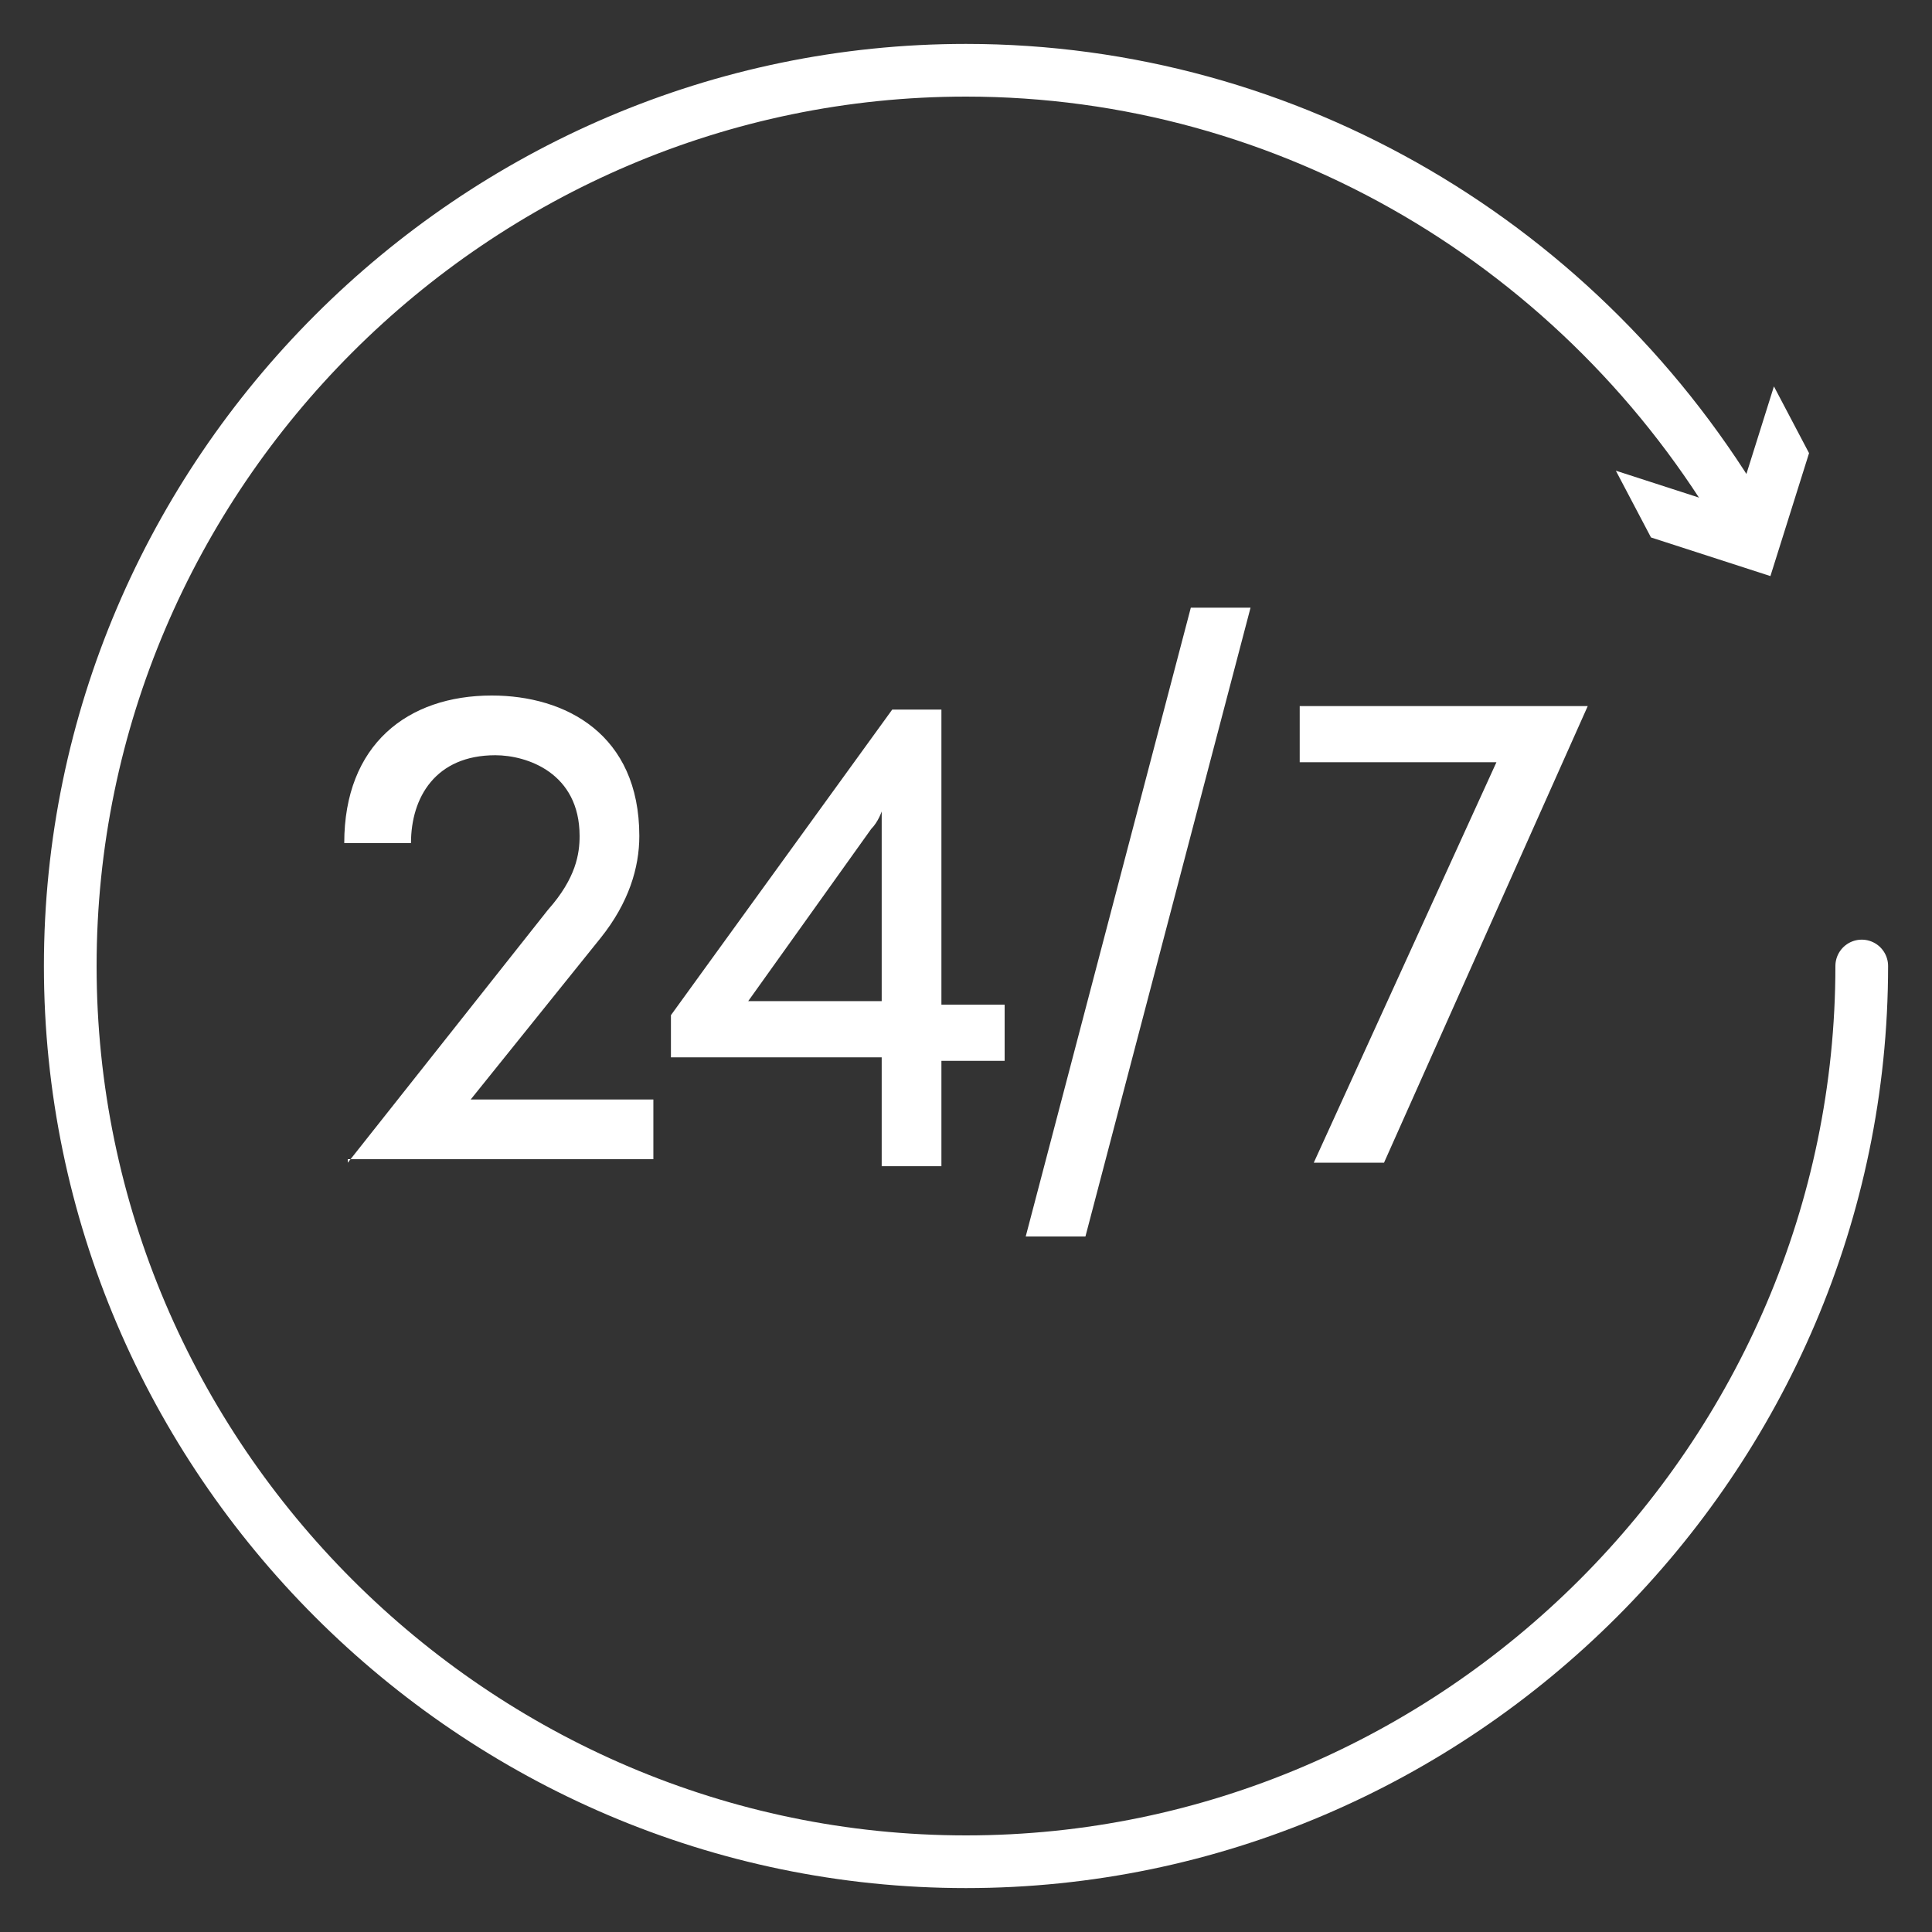 <?xml version="1.0" encoding="utf-8"?>
<!-- Generator: Adobe Illustrator 24.0.2, SVG Export Plug-In . SVG Version: 6.00 Build 0)  -->
<!DOCTYPE svg PUBLIC "-//W3C//DTD SVG 1.1//EN" "http://www.w3.org/Graphics/SVG/1.1/DTD/svg11.dtd">
<svg version="1.1" xmlns="http://www.w3.org/2000/svg" xmlns:xlink="http://www.w3.org/1999/xlink" x="0px" y="0px"
	 viewBox="0 0 55 55" style="enable-background:new 0 0 55 55;" xml:space="preserve">
<rect x="0" y="0" width="55" height="55" fill="#333333" stroke="none"/>
<g id="Calque_2" style="display:none;">
	<rect x="-1" y="-1" style="display:inline;fill:#004F92;" width="57" height="57"/>
</g>
<g id="Calque_1">
	<g>
		<g>
			<path style="fill:none;stroke:#FFFFFF;stroke-width:1.5;stroke-linecap:round;stroke-linejoin:round;" d="M53,27.5C53,41.5,41.5,53,27.5,53S2,41.5,2,27.5C2,13.5,13.5,2,27.5,2c9.2,0,17.6,5,22.2,12.9"/>
			<g>
				<polygon style="fill:#FFFFFF;" points="46,13.4 49.4,14.5 50.5,11 51.5,12.9 50.4,16.4 47,15.3 				"/>
			</g>
		</g>
	</g>
	<g>
		<path style="fill:#FFFFFF;" d="M9.9,33.1l5.7-7.2c0.8-0.9,0.9-1.6,0.9-2.1c0-1.8-1.5-2.3-2.4-2.3c-1.7,0-2.4,1.2-2.4,2.5H9.8
			c0-2.8,1.8-4.2,4.2-4.2c2.1,0,4.2,1.1,4.2,4c0,0.9-0.3,1.9-1.1,2.9l-3.7,4.6h5.2v1.7H9.9z"/>
		<path style="fill:#FFFFFF;" d="M26.8,30.1v3.1h-1.7v-3.1h-6v-1.2l6.3-8.7h1.4v8.4h1.8v1.6H26.8z M25.1,23.1c0,0-0.1,0.3-0.3,0.5l-3.5,4.9
			h3.8V23.1z"/>
		<path style="fill:#FFFFFF;" d="M30.9,35.2h-1.7l4.7-17.9h1.7L30.9,35.2z"/>
		<path style="fill:#FFFFFF;" d="M39.4,33.1h-2l5.2-11.4h-5.6v-1.6h8.2L39.4,33.1z"/>
	</g>
</g>
</svg>
